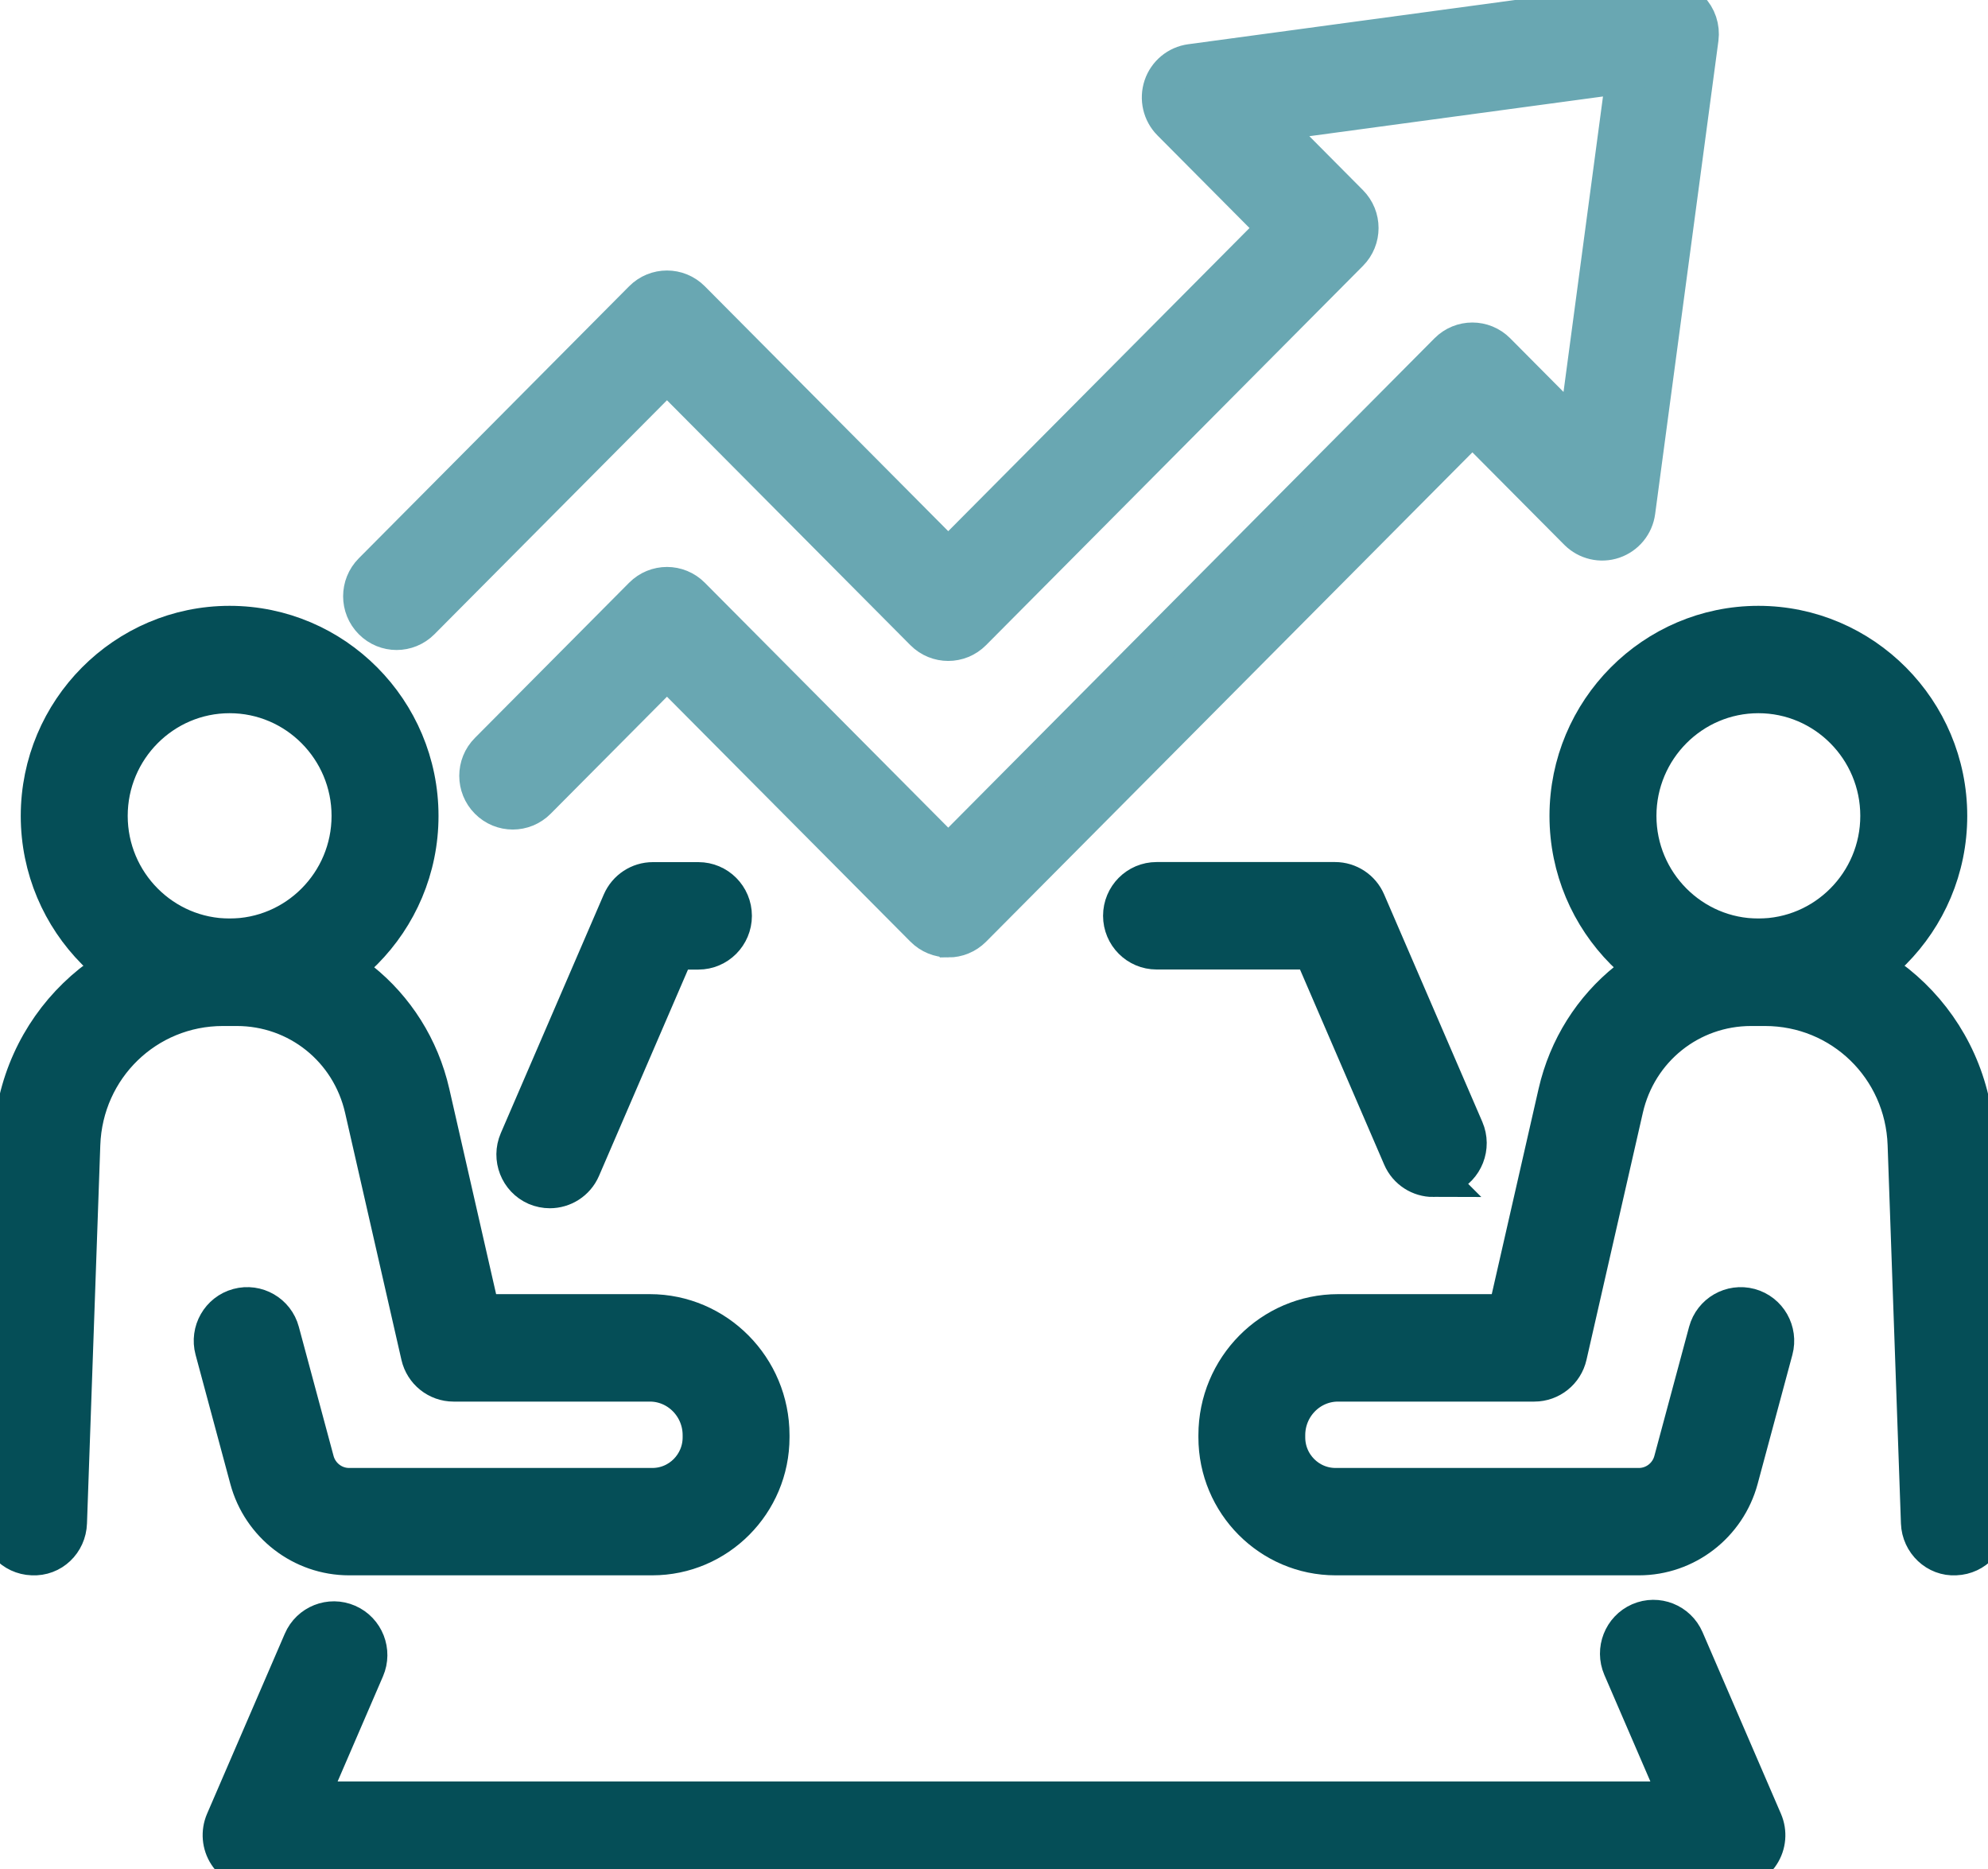 <svg width="50" height="47" viewBox="0 0 50 47" fill="none" xmlns="http://www.w3.org/2000/svg">
<g clip-path="url(#clip0_21270_4767)">
<path d="M36.049 29.601C35.722 29.601 35.411 29.41 35.273 29.09L33.025 23.88H29.089C28.622 23.88 28.243 23.499 28.243 23.029C28.243 22.559 28.622 22.178 29.089 22.178H33.578C33.914 22.178 34.22 22.38 34.353 22.69L36.823 28.41C37.008 28.841 36.812 29.342 36.384 29.53C36.275 29.578 36.16 29.6 36.048 29.6L36.049 29.601Z" fill="#054E57" stroke="#054E57"/>
<path d="M13.829 29.884C13.717 29.884 13.603 29.862 13.493 29.815C13.065 29.628 12.869 29.126 13.054 28.695L15.645 22.691C15.78 22.381 16.084 22.18 16.42 22.18H17.565C18.032 22.18 18.411 22.561 18.411 23.031C18.411 23.5 18.032 23.882 17.565 23.882H16.975L14.606 29.373C14.467 29.694 14.156 29.884 13.829 29.884Z" fill="#054E57" stroke="#054E57"/>
<path d="M43.557 47H6.442C6.157 47 5.891 46.856 5.735 46.616C5.579 46.376 5.554 46.074 5.666 45.811L7.622 41.281C7.807 40.85 8.305 40.652 8.734 40.839C9.163 41.026 9.359 41.528 9.173 41.958L7.731 45.299H42.269L40.81 41.921C40.625 41.49 40.821 40.989 41.249 40.801C41.678 40.615 42.175 40.812 42.362 41.243L44.334 45.811C44.447 46.074 44.422 46.376 44.265 46.616C44.108 46.856 43.843 47 43.557 47Z" fill="#054E57" stroke="#054E57"/>
<path d="M33.593 39.115C31.965 39.115 30.641 37.782 30.641 36.145V36.09C30.641 34.411 31.993 33.044 33.656 33.044H37.918L39.184 27.493C39.707 25.2 41.706 23.599 44.043 23.599H44.393C47.249 23.599 49.565 25.848 49.665 28.719L50 38.235C50.016 38.705 49.652 39.098 49.185 39.115C48.722 39.144 48.327 38.765 48.31 38.295L47.975 28.78C47.907 26.828 46.333 25.301 44.391 25.301H44.042C42.497 25.301 41.176 26.36 40.831 27.874L39.414 34.086C39.326 34.472 38.984 34.746 38.589 34.746H33.653C32.922 34.746 32.328 35.349 32.328 36.091V36.146C32.328 36.846 32.894 37.415 33.59 37.415H41.22C41.627 37.415 41.985 37.138 42.091 36.744L42.965 33.495C43.088 33.042 43.551 32.776 44.002 32.897C44.453 33.02 44.718 33.487 44.597 33.94L43.723 37.188C43.417 38.322 42.389 39.115 41.22 39.115H33.59H33.593Z" fill="#054E57" stroke="#054E57"/>
<path d="M44.225 25.3C41.603 25.3 39.471 23.154 39.471 20.518C39.471 17.882 41.604 15.735 44.225 15.735C46.845 15.735 48.978 17.882 48.978 20.518C48.978 23.154 46.845 25.3 44.225 25.3ZM44.225 17.435C42.536 17.435 41.161 18.817 41.161 20.517C41.161 22.216 42.536 23.598 44.225 23.598C45.914 23.598 47.288 22.216 47.288 20.517C47.288 18.817 45.914 17.435 44.225 17.435Z" fill="#054E57" stroke="#054E57"/>
<path d="M16.408 39.115H8.778C7.61 39.115 6.581 38.322 6.276 37.188L5.402 33.94C5.28 33.486 5.547 33.019 5.997 32.897C6.448 32.775 6.912 33.042 7.033 33.495L7.907 36.744C8.014 37.138 8.372 37.415 8.778 37.415H16.408C17.103 37.415 17.669 36.846 17.669 36.146V36.091C17.669 35.349 17.074 34.746 16.344 34.746H11.408C11.014 34.746 10.672 34.472 10.584 34.086L9.167 27.874C8.821 26.358 7.5 25.301 5.955 25.301H5.606C3.666 25.301 2.092 26.829 2.023 28.78L1.688 38.295C1.672 38.765 1.29 39.141 0.812 39.115C0.346 39.099 -0.019 38.705 -0.003 38.235L0.332 28.719C0.434 25.848 2.75 23.599 5.605 23.599H5.954C8.292 23.599 10.29 25.2 10.813 27.493L12.079 33.044H16.342C18.004 33.044 19.357 34.411 19.357 36.09V36.145C19.357 37.782 18.032 39.115 16.404 39.115H16.408Z" fill="#054E57" stroke="#054E57"/>
<path d="M5.775 25.3C3.154 25.3 1.022 23.154 1.022 20.518C1.022 17.882 3.155 15.735 5.775 15.735C8.396 15.735 10.529 17.882 10.529 20.518C10.529 23.154 8.396 25.3 5.775 25.3ZM5.775 17.435C4.086 17.435 2.712 18.817 2.712 20.517C2.712 22.216 4.086 23.598 5.775 23.598C7.464 23.598 8.839 22.216 8.839 20.517C8.839 18.817 7.464 17.435 5.775 17.435Z" fill="#054E57" stroke="#054E57"/>
<path d="M23.849 23.576C23.633 23.576 23.416 23.492 23.251 23.326L16.775 16.811L13.495 20.111C13.164 20.444 12.63 20.444 12.299 20.111C11.968 19.778 11.968 19.241 12.299 18.909L16.177 15.007C16.508 14.674 17.042 14.674 17.373 15.007L23.849 21.522L36.433 8.86C36.764 8.527 37.298 8.527 37.629 8.86L39.685 10.929L40.899 1.843L31.868 3.064L33.924 5.133C34.255 5.466 34.255 6.003 33.924 6.335L24.446 15.871C24.116 16.204 23.582 16.204 23.251 15.871L16.775 9.356L10.573 15.596C10.242 15.929 9.708 15.929 9.378 15.596C9.047 15.263 9.047 14.726 9.378 14.393L16.177 7.552C16.508 7.219 17.042 7.219 17.373 7.552L23.849 14.067L32.131 5.734L29.465 3.052C29.238 2.824 29.16 2.484 29.262 2.178C29.365 1.872 29.632 1.651 29.951 1.608L41.773 0.008C42.037 -0.028 42.297 0.062 42.484 0.25C42.67 0.437 42.758 0.702 42.724 0.964L41.133 12.859C41.091 13.18 40.871 13.448 40.566 13.552C40.262 13.655 39.926 13.576 39.698 13.348L37.032 10.666L24.448 23.327C24.282 23.494 24.066 23.577 23.85 23.577L23.849 23.576Z" fill="#69A7B2" stroke="#69A7B2"/>
</g>
<defs>
<clipPath id="clip0_21270_4767">
<rect width="50" height="47" fill="white"/>
</clipPath>
</defs>
</svg>
